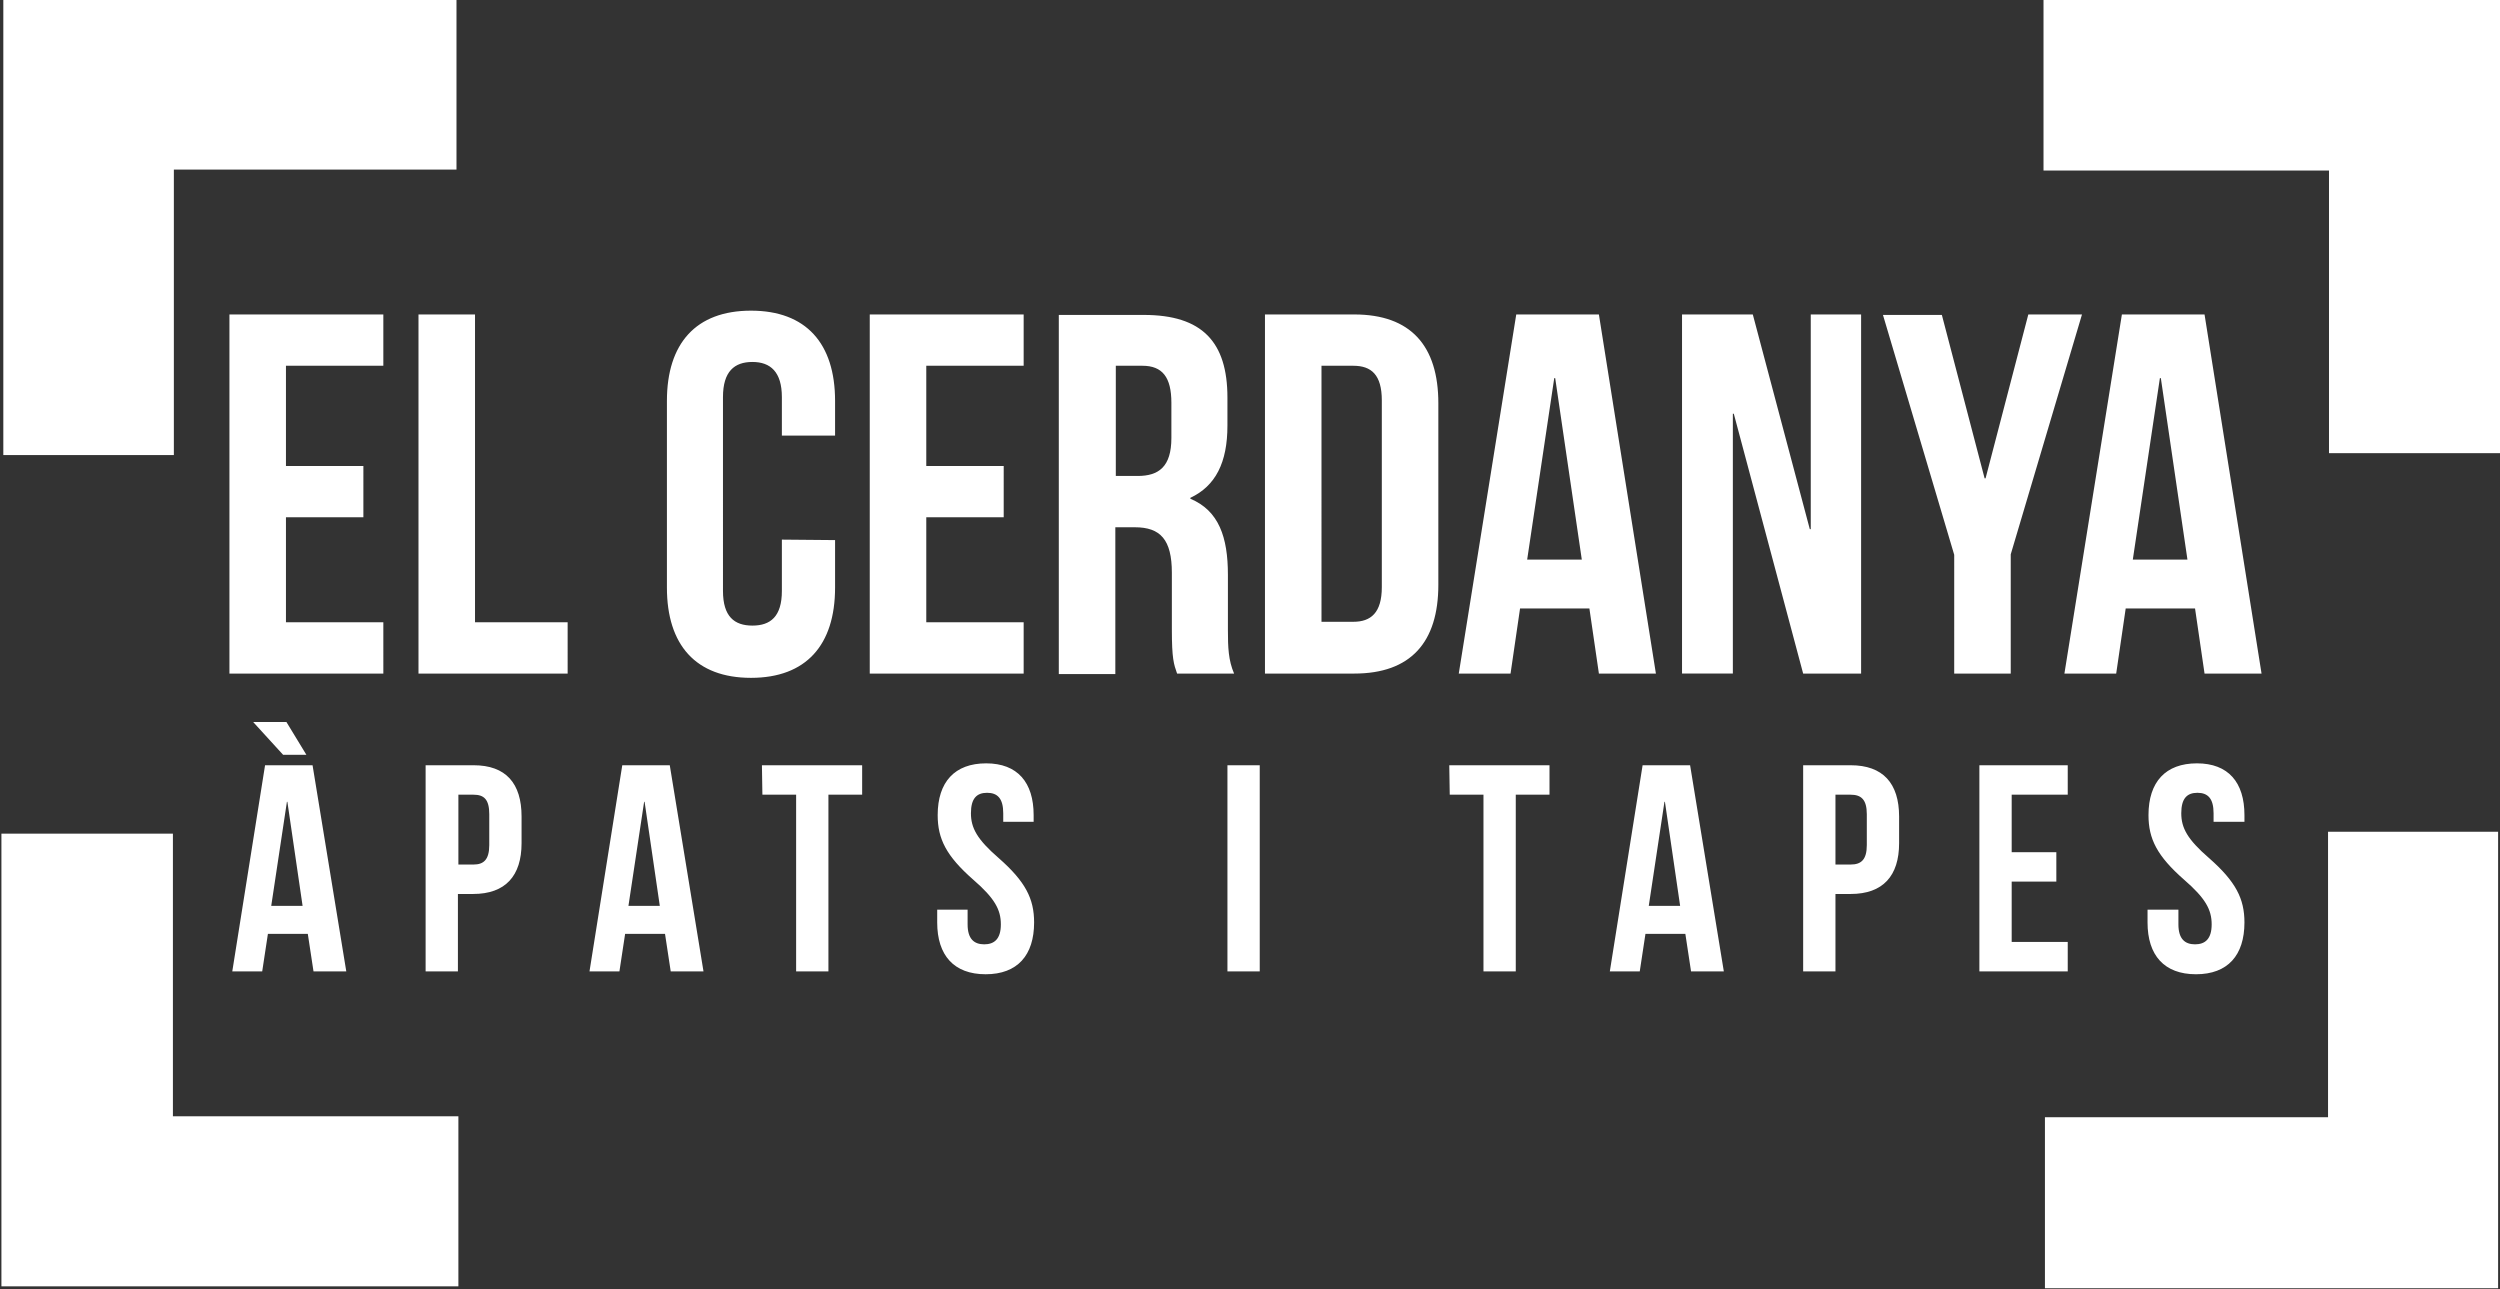 <?xml version="1.0" encoding="utf-8"?>
<!-- Generator: Adobe Illustrator 24.1.0, SVG Export Plug-In . SVG Version: 6.00 Build 0)  -->
<svg version="1.1" id="Capa_1" xmlns="http://www.w3.org/2000/svg" xmlns:xlink="http://www.w3.org/1999/xlink" x="0px" y="0px"
	 viewBox="0 0 526.3 271.4" style="enable-background:new 0 0 526.3 271.4;" xml:space="preserve">
<rect x="0" y="0" width="526.3" height="271.4" fill="#333333" stroke="none"/>
<style type="text/css">
	.st0{fill:#FFFFFF;}
</style>
<g>
	<g>
		<path class="st0" d="M454.7,79.6h0.2l5.6,38.2h-11.5L454.7,79.6z M464.1,66.2h-17.4l-12.1,75.6h10.9l2-13.7h14.6l2,13.7h12
			L464.1,66.2z M411.4,141.8h11.9v-25.1l15-50.5H427l-9,34.5h-0.2l-9-34.4h-12.4l15,50.5L411.4,141.8L411.4,141.8z M379.6,141.8
			h12.2V66.2h-10.6v45.2H381l-12-45.2h-14.9v75.6h10.7V87.1h0.2L379.6,141.8z M327.2,79.6h0.2l5.6,38.2h-11.5L327.2,79.6z
			 M336.6,66.2h-17.4l-12.1,75.6H318l2-13.7h14.6l2,13.7h12L336.6,66.2z M284.9,77c3.8,0,6,1.9,6,7.3v39.3c0,5.4-2.3,7.3-6,7.3h-6.7
			V77H284.9z M266.3,141.8h18.8c11.9,0,17.7-6.6,17.7-18.7V84.9c0-12.1-5.8-18.7-17.7-18.7h-18.8V141.8z M240.5,77
			c4.2,0,6.1,2.4,6.1,7.8v7.4c0,6.1-2.7,8-7.1,8h-4.6V77H240.5z M259.8,141.8c-1.2-2.8-1.3-5.5-1.3-9.2V121c0-7.9-1.9-13.5-7.9-16
			v-0.2c5.3-2.5,7.8-7.4,7.8-15.2v-5.9c0-11.7-5.3-17.4-17.6-17.4h-17.9v75.6h11.9V111h4.1c5.4,0,7.8,2.6,7.8,9.6v11.9
			c0,6.2,0.4,7.3,1.1,9.3L259.8,141.8L259.8,141.8z M195,77h20.5V66.2h-32.4v75.6h32.4V131H195v-22.1h16.3V98.1H195V77z
			 M164.6,113.6v10.8c0,5.4-2.4,7.3-6.2,7.3s-6.2-1.9-6.2-7.3V83.6c0-5.4,2.4-7.4,6.2-7.4s6.2,2.1,6.2,7.4v8.1h11.2v-7.3
			c0-12.1-6.1-19-17.7-19s-17.7,6.9-17.7,19v39.3c0,12.1,6.1,19,17.7,19s17.7-6.9,17.7-19v-10L164.6,113.6L164.6,113.6z M88.1,141.8
			h31.4V131H100V66.2H88.1V141.8z M60.2,77h20.5V66.2H48.3v75.6h32.4V131H60.2v-22.1h16.3V98.1H60.2V77z"/>
	</g>
	<g>
		<path class="st0" d="M452.3,171.6c0,5,1.8,8.6,7.5,13.6c4.5,3.9,5.8,6.3,5.8,9.4c0,3.1-1.4,4.2-3.5,4.2s-3.5-1.1-3.5-4.2v-3.1
			h-6.5v2.7c0,6.9,3.5,10.9,10.2,10.9s10.2-4,10.2-10.9c0-5-1.8-8.6-7.5-13.6c-4.5-3.9-5.8-6.3-5.8-9.4c0-3.1,1.2-4.3,3.4-4.3
			s3.4,1.2,3.4,4.3v1.8h6.5v-1.4c0-6.9-3.4-10.9-10-10.9S452.3,164.6,452.3,171.6 M423.5,167.3h11.8v-6.2h-18.6v43.4h18.6v-6.2
			h-11.8v-12.7h9.4v-6.2h-9.4V167.3z M389.6,167.3c2.2,0,3.4,1,3.4,4.1v6.5c0,3.1-1.2,4.1-3.4,4.1h-3.2v-14.7L389.6,167.3
			L389.6,167.3z M389.6,161.1h-10v43.4h6.8v-16.3h3.2c6.8,0,10.2-3.8,10.2-10.7v-5.6C399.8,164.9,396.4,161.1,389.6,161.1
			 M350.4,168.8h0.1l3.2,21.9h-6.6L350.4,168.8z M355.8,161.1h-10l-6.9,43.4h6.3l1.2-7.9h8.4l1.2,7.9h6.9L355.8,161.1z M305.2,167.3
			h7.1v37.2h6.8v-37.2h7.1v-6.2h-21.1L305.2,167.3L305.2,167.3z M258.4,204.5h6.8v-43.4h-6.8V204.5z M197.4,171.6
			c0,5,1.8,8.6,7.5,13.6c4.5,3.9,5.8,6.3,5.8,9.4c0,3.1-1.4,4.2-3.5,4.2s-3.5-1.1-3.5-4.2v-3.1h-6.4v2.7c0,6.9,3.5,10.9,10.2,10.9
			s10.2-4,10.2-10.9c0-5-1.8-8.6-7.5-13.6c-4.5-3.9-5.8-6.3-5.8-9.4c0-3.1,1.2-4.3,3.4-4.3s3.4,1.2,3.4,4.3v1.8h6.4v-1.4
			c0-6.9-3.4-10.9-10-10.9S197.4,164.6,197.4,171.6 M160.5,167.3h7.1v37.2h6.8v-37.2h7.1v-6.2h-21.1L160.5,167.3L160.5,167.3z
			 M135.6,168.8h0.1l3.2,21.9h-6.6L135.6,168.8z M141,161.1h-10l-6.9,43.4h6.3l1.2-7.9h8.4l1.2,7.9h6.9L141,161.1z M99.7,167.3
			c2.2,0,3.3,1,3.3,4.1v6.5c0,3.1-1.2,4.1-3.3,4.1h-3.2v-14.7L99.7,167.3L99.7,167.3z M99.7,161.1H89.6v43.4h6.8v-16.3h3.2
			c6.8,0,10.2-3.8,10.2-10.7v-5.6C109.8,164.9,106.5,161.1,99.7,161.1 M53.3,152l6.3,6.9h4.9l-4.2-6.9H53.3z M60.4,168.8h0.1
			l3.2,21.9h-6.6L60.4,168.8z M65.8,161.1h-10l-6.9,43.4h6.3l1.2-7.9h8.4l1.2,7.9h6.9L65.8,161.1z"/>
	</g>
</g>
<polygon class="st0" points="526.1,0 490.3,0 430.2,0 430.2,35.9 490.3,35.9 490.3,95.4 526.3,95.4 526.3,0 "/>
<polygon class="st0" points="525.9,271 525.9,235.2 525.9,175.1 490.1,175.1 490.1,235.2 430.5,235.2 430.5,271.2 525.9,271.2 "/>
<polygon class="st0" points="0.6,270.8 36.4,270.8 96.5,270.8 96.5,235 36.4,235 36.4,175.5 0.3,175.5 0.3,270.8 "/>
<polygon class="st0" points="0.7,-0.1 0.7,35.7 0.7,95.8 36.6,95.8 36.6,35.7 96.1,35.7 96.1,-0.4 0.7,-0.4 "/>
</svg>
